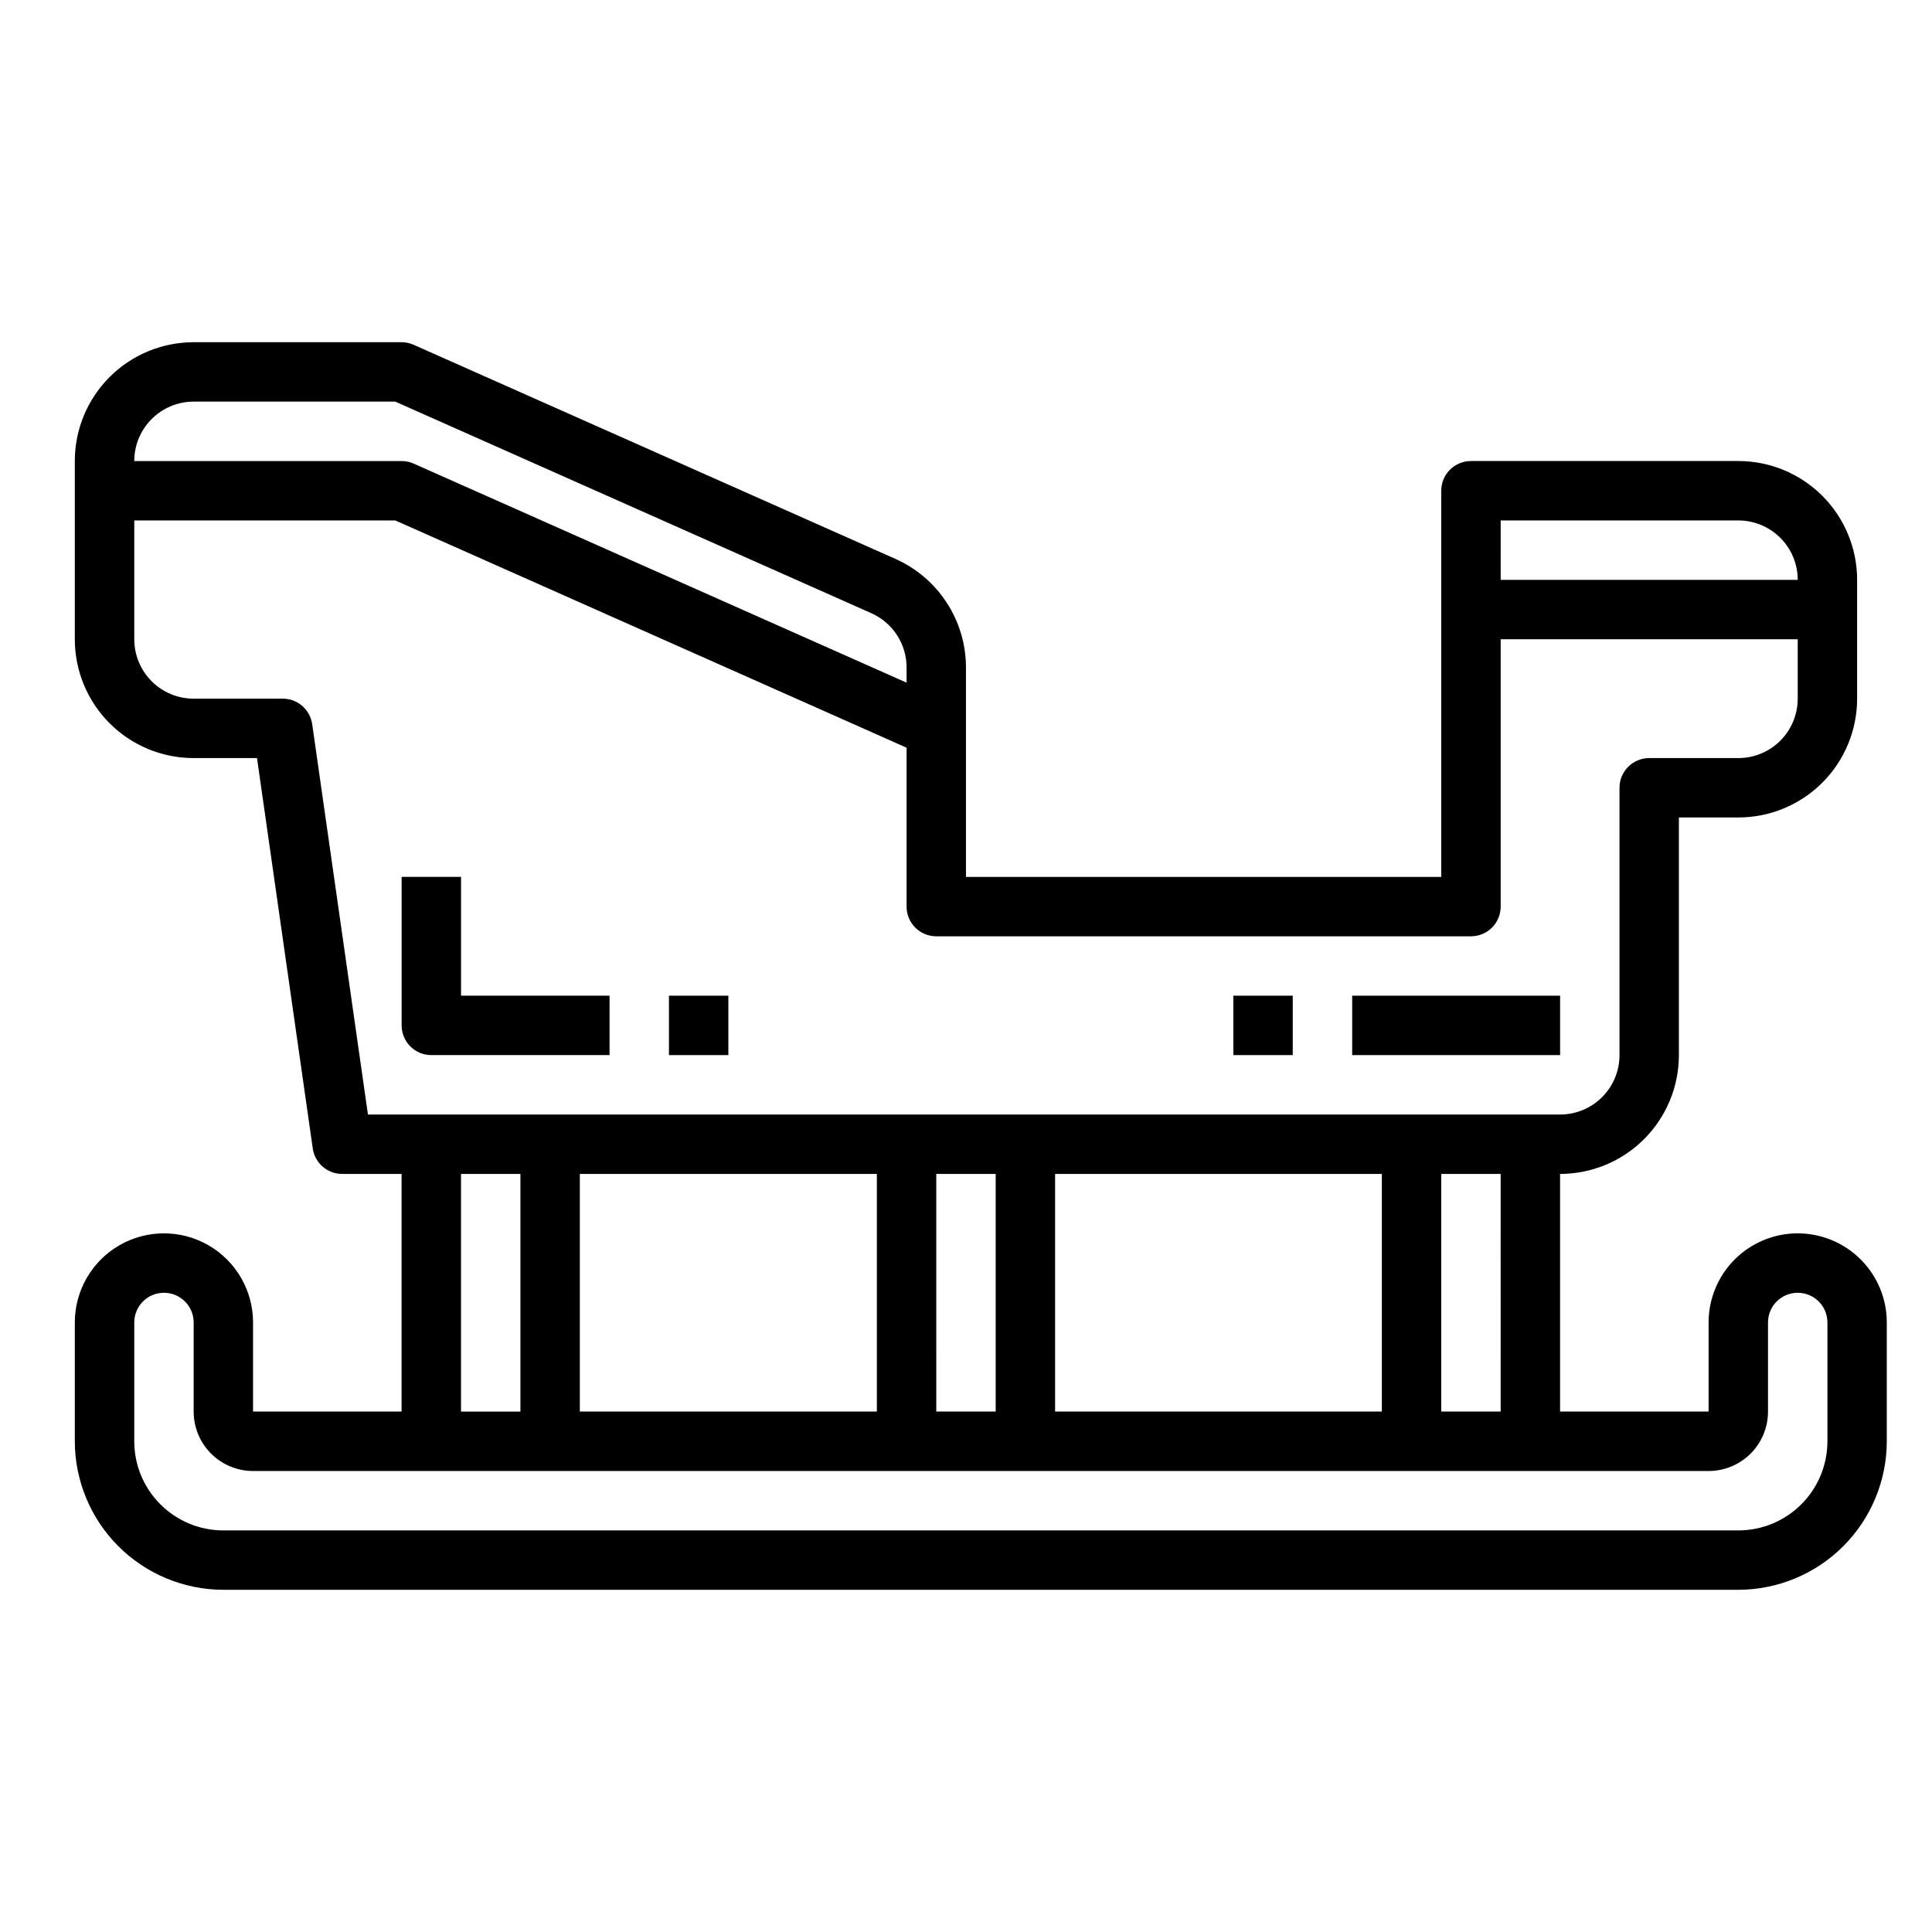 <?xml version="1.0" encoding="UTF-8"?>
<!-- The Best Svg Icon site in the world: iconSvg.co, Visit us! https://iconsvg.co -->
<svg fill="#000000" width="800px" height="800px" version="1.1" viewBox="144 144 512 512" xmlns="http://www.w3.org/2000/svg">
 <g>
  <path d="m620.41 470.85c-6.262 0-12.27 2.488-16.699 6.918-4.426 4.426-6.914 10.434-6.914 16.695v23.617h-39.363v-62.977c8.352 0 16.363-3.316 22.266-9.223 5.906-5.902 9.223-13.914 9.223-22.266v-62.977h15.746c8.352 0 16.359-3.316 22.266-9.223 5.902-5.902 9.223-13.914 9.223-22.266v-31.484c0-8.352-3.32-16.363-9.223-22.266-5.906-5.906-13.914-9.223-22.266-9.223h-70.848c-4.348 0-7.875 3.523-7.875 7.871v102.34h-125.95v-55.508c-0.008-6.086-1.773-12.043-5.094-17.152-3.316-5.106-8.043-9.141-13.605-11.617l-127.68-56.742c-1.004-0.445-2.094-0.676-3.195-0.676h-55.105c-8.348 0-16.359 3.316-22.266 9.223-5.902 5.902-9.223 13.914-9.223 22.266v47.23c0 8.352 3.32 16.359 9.223 22.266 5.906 5.906 13.918 9.223 22.266 9.223h16.793l14.777 103.45c0.555 3.879 3.875 6.754 7.793 6.754h15.742v62.977h-39.359v-23.617c0-8.434-4.5-16.23-11.809-20.449-7.309-4.219-16.309-4.219-23.617 0-7.305 4.219-11.809 12.016-11.809 20.449v31.488c0.016 10.438 4.164 20.441 11.543 27.82 7.379 7.379 17.383 11.527 27.82 11.543h401.47c10.434-0.016 20.438-4.164 27.816-11.543 7.379-7.379 11.531-17.383 11.543-27.82v-31.488c0-6.262-2.488-12.27-6.918-16.695-4.43-4.43-10.434-6.918-16.699-6.918zm-78.719 47.23h-15.746v-62.977h15.742zm-118.08 0v-62.977h86.594v62.977zm-125.95 0v-62.977h78.719v62.977zm94.465-62.977h15.742v62.977h-15.746zm149.57-173.18h62.977c4.176 0 8.18 1.66 11.133 4.613 2.953 2.949 4.609 6.957 4.609 11.133h-78.719zm-346.37-31.488h53.434l126.14 56.066h0.004c2.781 1.234 5.148 3.25 6.809 5.805 1.66 2.551 2.543 5.531 2.543 8.574v4.031l-130.63-58.055c-1.004-0.445-2.094-0.68-3.195-0.676h-70.848c0-4.176 1.66-8.184 4.609-11.133 2.953-2.953 6.957-4.613 11.133-4.613zm31.41 85.477c-0.555-3.879-3.875-6.758-7.793-6.758h-23.617c-4.176 0-8.18-1.656-11.133-4.609-2.949-2.953-4.609-6.957-4.609-11.133v-31.488h69.18l135.49 60.223v42.113c0 2.09 0.828 4.09 2.305 5.566 1.477 1.477 3.481 2.305 5.566 2.305h141.7c2.086 0 4.09-0.828 5.566-2.305 1.477-1.477 2.305-3.477 2.305-5.566v-70.848h78.719v15.742c0 4.176-1.656 8.184-4.609 11.133-2.953 2.953-6.957 4.613-11.133 4.613h-23.617c-4.348 0-7.871 3.523-7.871 7.871v70.848c0 4.176-1.66 8.18-4.613 11.133-2.953 2.953-6.957 4.613-11.133 4.613h-315.93zm39.441 119.2h15.742v62.977h-15.742zm362.11 70.848c0 6.266-2.488 12.273-6.918 16.699-4.43 4.43-10.438 6.918-16.699 6.918h-401.47c-6.266 0-12.273-2.488-16.699-6.918-4.43-4.426-6.918-10.434-6.918-16.699v-31.488c0-4.348 3.523-7.871 7.871-7.871s7.871 3.523 7.871 7.871v23.617c0 4.176 1.66 8.18 4.613 11.133 2.953 2.953 6.957 4.613 11.133 4.613h385.73c4.176 0 8.18-1.66 11.133-4.613 2.949-2.953 4.609-6.957 4.609-11.133v-23.617c0-4.348 3.523-7.871 7.871-7.871 4.348 0 7.875 3.523 7.875 7.871z"/>
  <path d="m305.54 423.61v-15.742h-39.359v-31.488h-15.746v39.359c0 2.09 0.828 4.09 2.305 5.566 1.477 1.477 3.481 2.305 5.566 2.305z"/>
  <path d="m321.28 407.87h15.742v15.742h-15.742z"/>
  <path d="m502.34 407.87h55.105v15.742h-55.105z"/>
  <path d="m470.85 407.87h15.742v15.742h-15.742z"/>
 </g>
</svg>